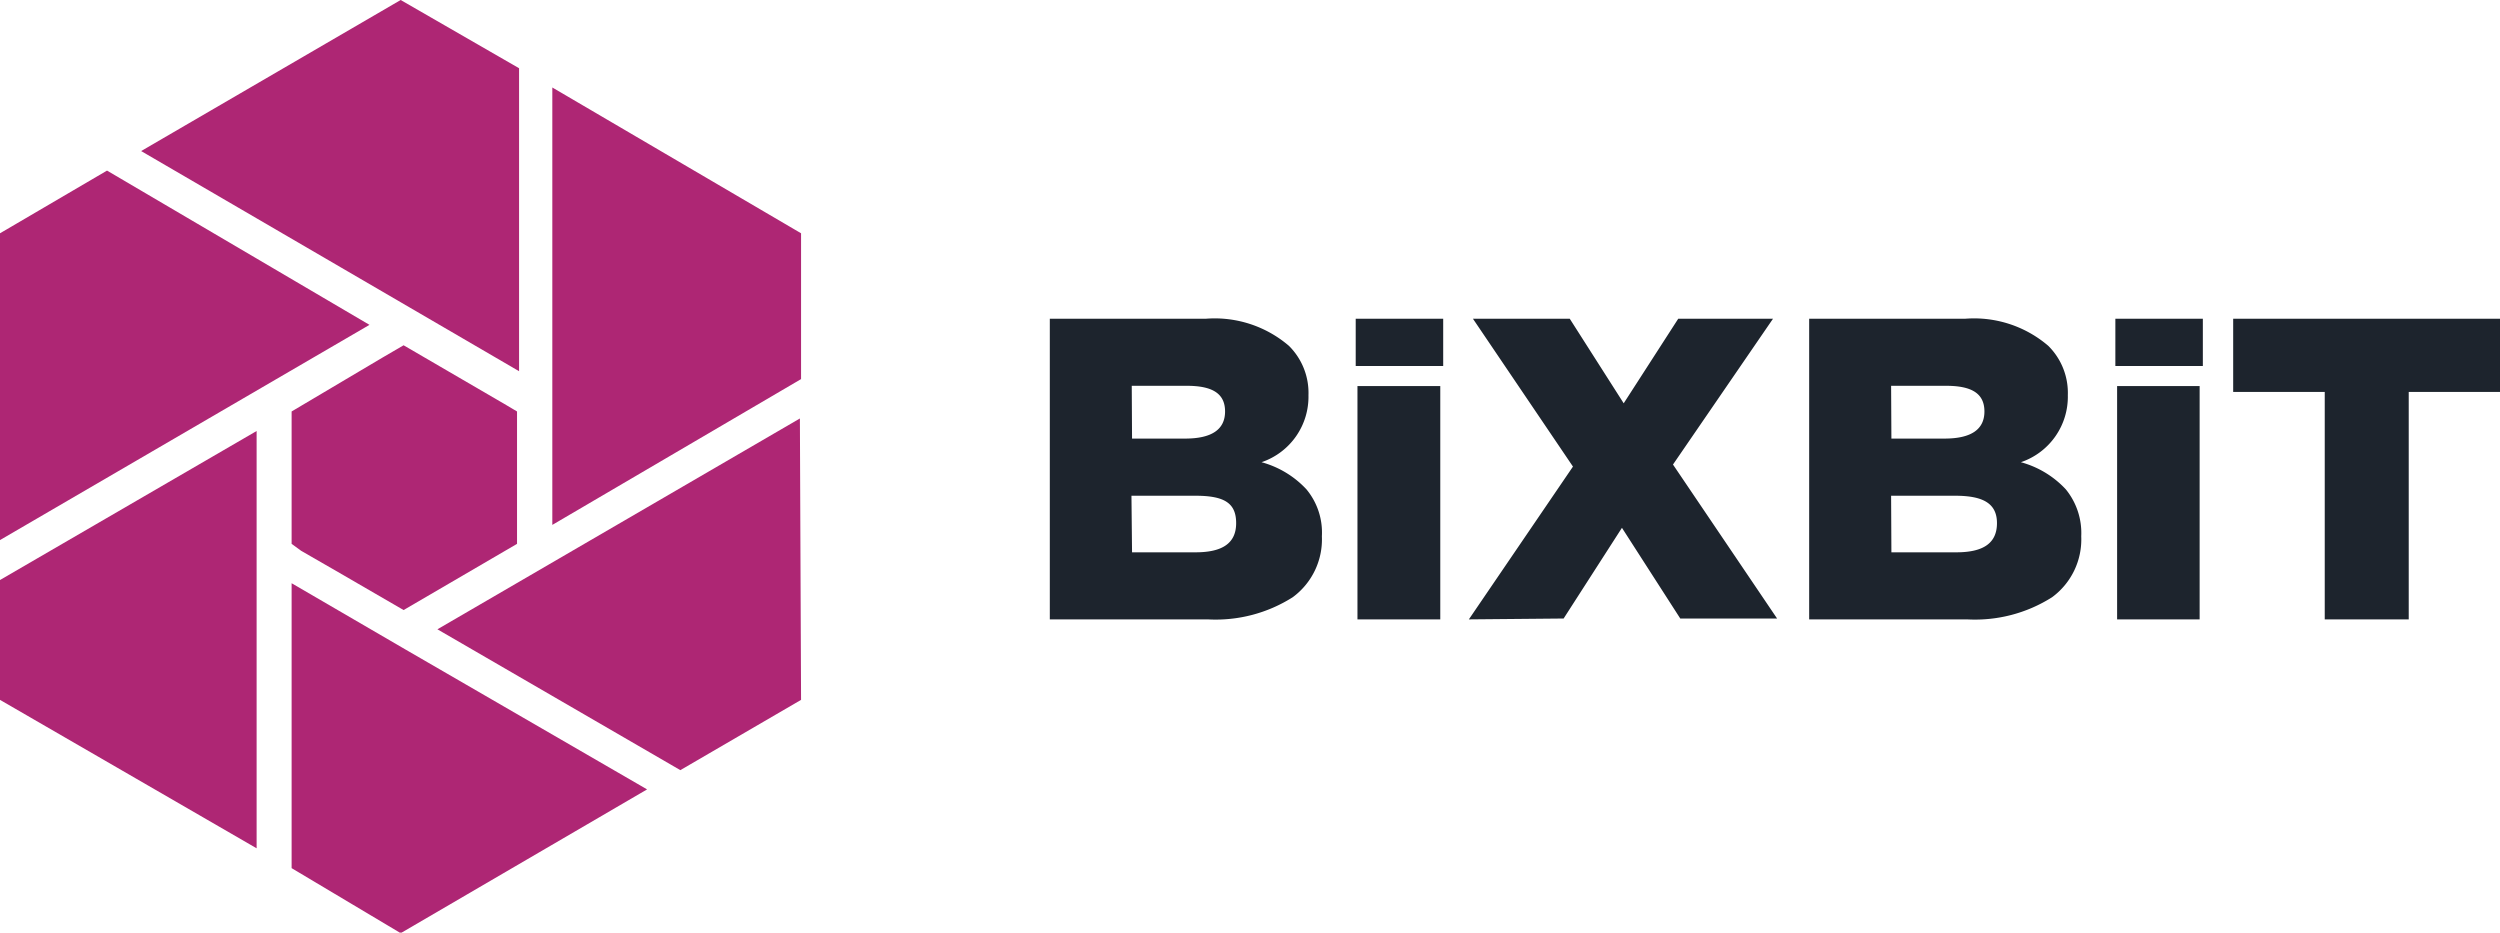 <svg id="Слой_1" data-name="Слой 1" xmlns="http://www.w3.org/2000/svg" xmlns:xlink="http://www.w3.org/1999/xlink" viewBox="0 0 85.73 31.98">
  <defs>
    <style>
      .cls-1 {
        fill: url(#Безымянный_градиент);
      }

      .cls-2 {
        fill: #1d242d;
      }
    </style>
    <radialGradient id="Безымянный_градиент" data-name="Безымянный градиент" cx="-222.12" cy="415.05" r="1" gradientTransform="matrix(15.93, 0, 0, -18.55, 12273.41, 23800.57)" gradientUnits="userSpaceOnUse">
      <stop offset="0" stop-color="#da037a"/>
      <stop offset="1" stop-color="#ae2674"/>
    </radialGradient>
  </defs>
  <g>
    <path class="cls-1" d="M13.12,12.26h0l.72-.42,3.52,2.05.37.22v4.54l-3.89,2.27-2.19-1.27-1.32-.76L10,18.65V14.11ZM3.67,5.85l9,5.29L0,18.52V8ZM8.8,14.78V29.09L0,24V19.89Zm9-12.44V12.73l-.84-.49L4.84,5.18,13.74,0Zm-3.9,19.93,8.29,4.8L13.74,32,10,29.77V20ZM27.47,24l-4.14,2.41L15,21.58l12.43-7.23Zm0-16v5l-8.53,5V3Z" transform="translate(0 0)"/>
    <path class="cls-2" d="M36,21.24V10.93h5.35a3.91,3.91,0,0,1,2.85.93,2.27,2.27,0,0,1,.67,1.69,2.37,2.37,0,0,1-1.61,2.3,3.28,3.28,0,0,1,1.54.93,2.32,2.32,0,0,1,.53,1.61,2.46,2.46,0,0,1-1,2.09,4.93,4.93,0,0,1-2.91.76Zm2.82-2.3H41c.93,0,1.39-.32,1.39-1S42,17,41,17h-2.2Zm0-3.9h1.82c.91,0,1.37-.31,1.37-.93s-.44-.88-1.31-.88H38.81Zm7.73,6.2v-8h2.84v8Zm-.06-8.69V10.93h3v1.62Zm3.88,8.69L53.94,16l-3.43-5.07h3.32l1.85,2.9,1.87-2.9H60.8l-3.43,5,3.57,5.28H57.62l-2-3.11-2,3.11Zm11.67,0V10.93h5.35a3.91,3.91,0,0,1,2.85.93,2.27,2.27,0,0,1,.67,1.69,2.37,2.37,0,0,1-1.61,2.3,3.28,3.28,0,0,1,1.54.93,2.37,2.37,0,0,1,.53,1.61,2.46,2.46,0,0,1-1,2.09,4.93,4.93,0,0,1-2.91.76Zm2.82-2.3h2.23c.93,0,1.39-.32,1.39-1S68,17,67.05,17h-2.2Zm0-3.9h1.82c.91,0,1.37-.31,1.37-.93s-.44-.88-1.31-.88H64.85Zm7.74,6.2v-8h2.83v8Zm-.06-8.69V10.93h3v1.62Zm7.18,8.69v-7.8H76.58V10.93h9.15v2.51H82.6v7.8Z" transform="translate(0 0)"/>
  </g>
</svg>
